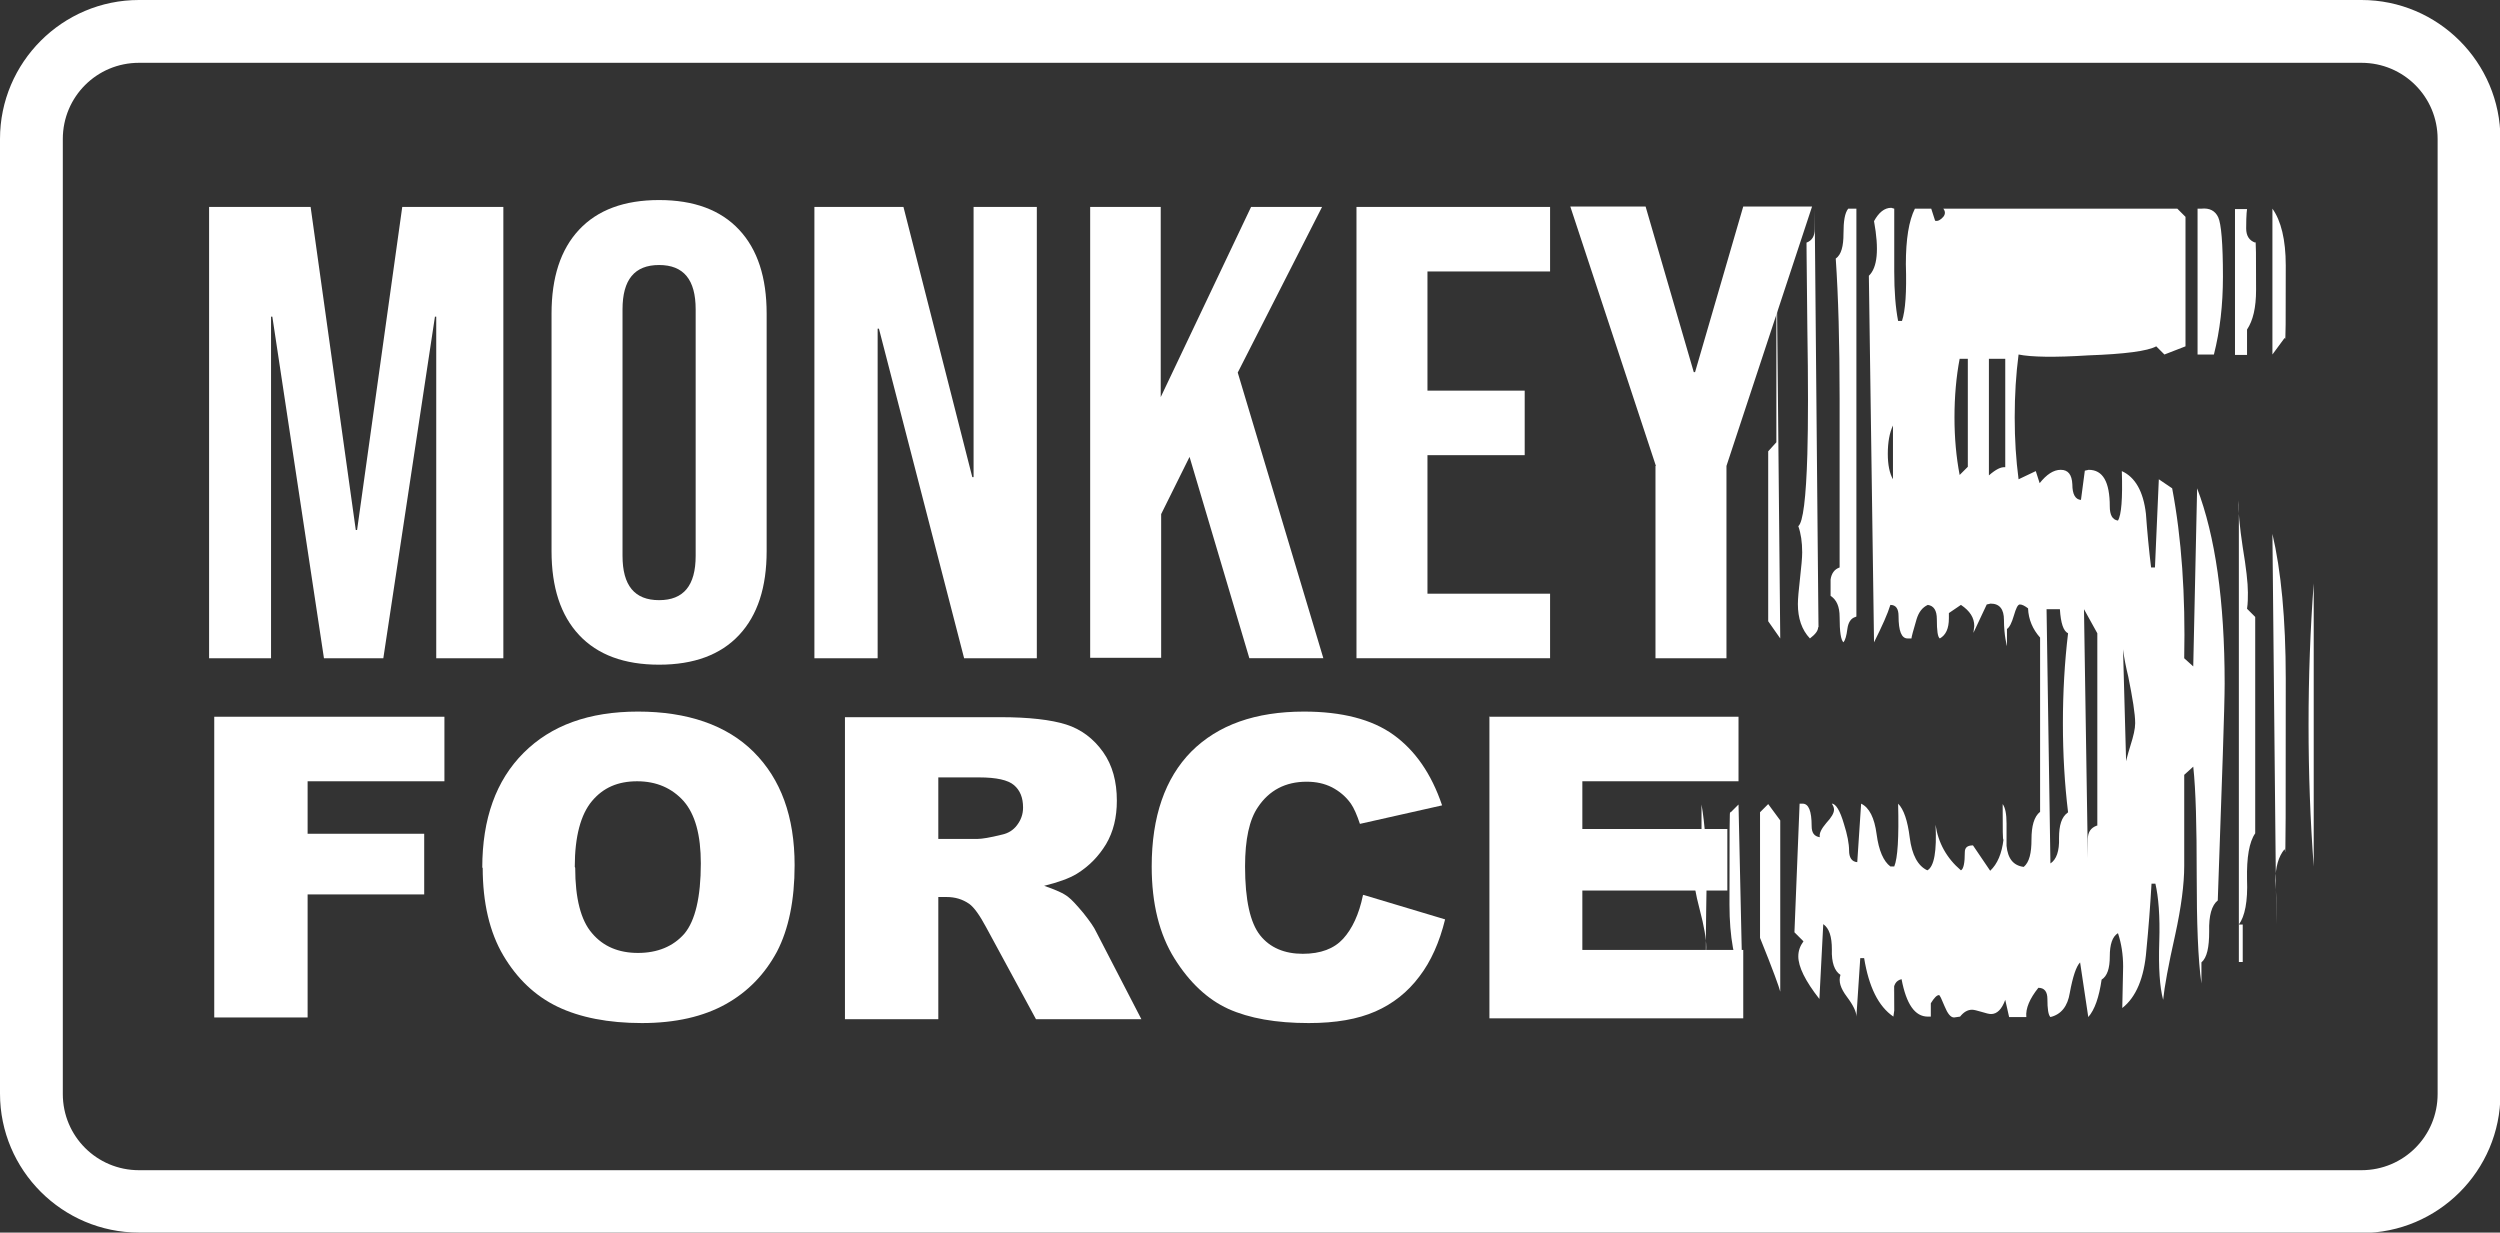 <?xml version="1.0" encoding="UTF-8"?><svg id="Layer_1" xmlns="http://www.w3.org/2000/svg" viewBox="0 0 58.11 28.65"><rect x="0" y="0" width="58.11" height="28.65" fill="#333333" stroke="none"/><defs><style>.cls-1{fill:#fff;}</style></defs><path class="cls-1" d="m54.89,28.65H3.23c-1.78,0-3.23-1.45-3.23-3.23V3.23C0,1.45,1.45,0,3.23,0h51.66c1.78,0,3.23,1.45,3.23,3.23v22.2c0,1.78-1.45,3.23-3.23,3.23ZM3.23,1.46c-.98,0-1.77.79-1.77,1.77v22.2c0,.98.79,1.77,1.77,1.77h51.66c.98,0,1.77-.79,1.77-1.77V3.23c0-.98-.79-1.77-1.77-1.77H3.23Z"/><path class="cls-1" d="m4.87,4.81h2.35l1.05,7.51h.03l1.05-7.51h2.35v10.49h-1.56v-7.94h-.03l-1.2,7.94h-1.38l-1.2-7.94h-.03v7.94h-1.44V4.81Z"/><path class="cls-1" d="m13.46,14.76c-.43-.46-.64-1.11-.64-1.95v-5.52c0-.84.21-1.49.64-1.95.43-.46,1.05-.69,1.86-.69s1.43.23,1.86.69c.43.46.64,1.11.64,1.95v5.52c0,.84-.21,1.49-.64,1.95-.43.46-1.05.69-1.86.69s-1.43-.23-1.86-.69Zm2.71-1.84v-5.73c0-.69-.28-1.03-.85-1.03s-.85.34-.85,1.03v5.73c0,.69.28,1.03.85,1.03s.85-.34.85-1.03Z"/><path class="cls-1" d="m18.93,4.81h2.07l1.6,6.28h.03v-6.28h1.47v10.49h-1.69l-1.98-7.66h-.03v7.66h-1.47V4.81Z"/><path class="cls-1" d="m25.33,4.81h1.65v4.42l2.1-4.42h1.65l-1.96,3.85,1.99,6.64h-1.72l-1.39-4.68-.66,1.33v3.34h-1.65V4.81Z"/><path class="cls-1" d="m31.53,4.81h4.5v1.5h-2.85v2.77h2.26v1.5h-2.26v3.22h2.85v1.5h-4.5V4.81Z"/><path class="cls-1" d="m38.49,10.83l-1.99-6.03h1.75l1.12,3.85h.03l1.12-3.85h1.6l-1.99,6.03v4.47h-1.65v-4.47Z"/><path class="cls-1" d="m39.64,22.18c.02-.06.02-.12.02-.16,0-.2-.05-.49-.15-.87-.1-.38-.15-.67-.15-.87,0-.25.06-.49.19-.71v-.87c.08.46.12,1.04.12,1.74-.02,1.1-.02,1.68-.02,1.74Zm.87.59c-.2-.41-.31-.99-.31-1.74,0-1.58,0-2.3.02-2.14l.19-.19.09,4.07Zm0-8.24l-.09-5.51c.06,3.55.09,5.38.09,5.51Zm.87,8.52c-.02-.09-.17-.51-.47-1.25v-2.92l.19-.19.28.38v3.98Zm0-8.21l-.28-.4v-3.95l.19-.21v-4.82l.09,9.39Zm10.17,6.09c-.14.11-.21.35-.2.72,0,.37-.05.61-.18.72v.49c-.08-.56-.11-1.41-.11-2.53,0-1.12-.02-1.96-.08-2.51l-.21.19v2.12c0,.42-.07.96-.21,1.6-.16.71-.25,1.21-.28,1.51-.08-.3-.11-.75-.09-1.35.02-.6-.02-1.05-.09-1.35h-.09c-.03.52-.07,1.04-.12,1.55-.05.64-.24,1.09-.56,1.34l.02-.96c0-.28-.04-.54-.12-.78-.13.08-.19.26-.19.54s-.06.46-.19.54c-.06.41-.16.7-.31.87l-.19-1.27c-.09.09-.17.33-.24.71-.05.31-.2.5-.45.56-.05-.05-.07-.19-.07-.42,0-.17-.07-.26-.21-.26-.2.25-.3.48-.28.68h-.4l-.09-.4c-.08.22-.19.33-.33.33-.05,0-.12-.02-.22-.05-.1-.03-.18-.05-.22-.05-.11,0-.2.06-.28.16l-.14.02c-.08,0-.15-.09-.22-.26-.07-.17-.11-.26-.13-.26-.05,0-.11.06-.19.19v.31h-.07c-.3,0-.5-.29-.61-.87-.13.03-.19.13-.19.31.02-.41.02-.27.02.42l-.02.14c-.35-.24-.57-.69-.68-1.36h-.09l-.09,1.36c0-.11-.07-.26-.22-.46-.15-.2-.2-.36-.15-.51-.14-.09-.21-.29-.2-.59,0-.3-.06-.49-.2-.59l-.09,1.74c-.33-.42-.49-.75-.49-.99,0-.13.04-.24.12-.35l-.21-.21.12-2.99h.07c.14,0,.21.17.21.52,0,.16.06.24.19.26-.02-.09.04-.2.15-.33.12-.13.18-.23.18-.31,0-.05-.02-.09-.05-.14.09,0,.19.16.28.47.08.25.12.46.12.62s.06.26.19.27l.09-1.36c.19.09.31.33.36.71.05.38.16.63.32.75h.09c.08-.19.11-.67.09-1.46.13.13.22.39.27.79.05.4.19.66.41.76.16-.09.22-.45.19-1.06.06.42.26.78.59,1.06.06-.03.09-.17.09-.42,0-.11.06-.16.19-.16l.4.59c.17-.16.27-.4.31-.73-.02.05-.02-.23-.02-.82.06.08.09.23.09.45v.52c.03.3.16.46.4.49.13-.11.18-.32.18-.64,0-.31.06-.53.2-.64v-4.05c-.17-.19-.27-.42-.28-.68-.08-.06-.14-.09-.19-.09s-.09.09-.14.26c-.05.17-.1.27-.16.31v.4s-.07-.25-.07-.61c0-.25-.1-.38-.31-.38l-.09.02-.31.66.02-.16c0-.19-.1-.35-.31-.49l-.28.19v.12c0,.24-.07.39-.21.47-.05-.03-.07-.18-.07-.45,0-.2-.07-.31-.21-.33-.13.06-.21.17-.26.33-.08.27-.12.42-.12.45h-.09c-.14,0-.21-.17-.21-.52,0-.17-.06-.26-.19-.26-.06.2-.19.49-.38.87l-.12-8.52c.2-.19.24-.61.12-1.27.11-.2.24-.31.4-.31l.07.02s0,.46,0,1.46c0,.46.03.84.09,1.15h.09c.08-.24.11-.67.09-1.32,0-.58.07-1.01.21-1.29h.38l.09.28c.06.02.13-.02.19-.09.05-.06.05-.13,0-.19h5.44l.19.19v3.01l-.49.19-.19-.19c-.2.11-.73.18-1.58.21-.78.05-1.33.04-1.62-.02-.06.46-.09.94-.09,1.46s.03.98.09,1.44l.4-.19.09.28c.16-.2.32-.31.49-.31s.26.11.27.34c0,.23.07.35.2.36l.09-.68.09-.02c.33,0,.49.28.49.85,0,.2.06.31.19.33.08-.13.11-.51.09-1.15.31.14.5.47.56.99.03.42.07.84.12,1.25h.09l.09-2.05.31.21c.22,1.16.31,2.48.28,3.95l.21.19.09-4.14c.42,1.1.64,2.61.64,4.54,0,.52-.06,2.2-.16,5.04Zm-9.29-6.35c0,.08-.06.16-.19.26-.19-.2-.28-.47-.28-.8,0-.13.02-.33.05-.6.03-.27.05-.47.05-.6,0-.24-.03-.44-.09-.61.11-.09.18-.65.21-1.67.02-.72.02-1.69,0-2.92-.02-1.6-.02-2.27-.02-2,.13-.05.19-.15.19-.31,0,.19,0,.06,0-.38v-.09c.06,6.7.09,9.94.09,9.72Zm.87-.24c-.11.03-.17.13-.19.28-.02.16-.05.26-.09.31-.06-.05-.09-.24-.09-.59,0-.24-.07-.4-.21-.49v-.38c.02-.14.09-.24.21-.28,0,.27,0-1.04,0-3.93,0-1.29-.03-2.37-.09-3.25.13-.09.18-.29.18-.58,0-.29.03-.48.11-.58h.19v9.48Zm.87-3.2v-1.25c-.08.17-.12.39-.12.66,0,.25.04.45.12.59Zm.87-.28v-.19.19Zm.87,0v-2.52h-.19c-.08.42-.12.88-.12,1.36s.04.92.12,1.34l.19-.19Zm.87,0v-2.52h-.38v2.71c.16-.14.28-.2.38-.19Zm1.46,8.02c-.08-.66-.12-1.35-.12-2.07s.04-1.42.12-2.09c-.11-.05-.17-.24-.19-.56h-.31l.09,5.91c.14-.09.21-.29.2-.59,0-.3.06-.49.2-.59Zm.68.31v-4.47l-.31-.56.09,5.79s0-.12,0-.45c0-.16.07-.26.21-.31Zm.66-1.46s.04-.18.11-.4c.07-.22.11-.39.11-.52,0-.22-.06-.58-.16-1.08-.11-.45-.16-.82-.14-1.08v-.21l.09,3.29Zm.87.47v-.38.38Zm1.39-11.77c0,.66-.07,1.26-.21,1.81h-.38v-3.39h.09c.19-.02.32.05.39.2.07.15.11.61.11,1.38Zm.75-.8c.02-.06.02.31.02,1.11,0,.41-.07.71-.21.92v.59h-.28v-3.39h.28s-.02.1-.02.45c0,.17.07.28.21.33Zm0,13.74c-.14.2-.2.56-.19,1.07.02.51-.05.86-.19,1.05h.09v.87h-.09v-10.73c-.02.25.02.62.09,1.09.08.48.12.83.12,1.05,0,.13,0,.25-.02.38l.19.19v5.04Zm.68-11.51l-.28.38v-3.39c.2.28.31.72.31,1.32,0,1.26,0,1.82-.02,1.69Zm0,11.88c-.14.17-.21.42-.21.73.02.27.02.53.02.78v.24l-.09-9.08c.2.85.31,1.97.31,3.37,0,2.96,0,4.29-.02,3.98Zm.68.4c-.08-1.07-.12-2.16-.12-3.29s.04-2.23.12-3.29v6.59Zm0-12.28v-.31.31Z"/><path class="cls-1" d="m4.98,16.66h5.35v1.5h-3.18v1.22h2.71v1.41h-2.71v2.86h-2.17v-7Z"/><path class="cls-1" d="m11.21,20.17c0-1.14.32-2.03.96-2.67.64-.64,1.52-.96,2.66-.96s2.06.31,2.69.94c.63.63.95,1.5.95,2.63,0,.82-.14,1.49-.41,2.01-.28.52-.67.93-1.19,1.22-.52.29-1.17.44-1.95.44s-1.44-.13-1.96-.38c-.52-.25-.94-.65-1.26-1.19s-.48-1.23-.48-2.04Zm2.16,0c0,.71.13,1.22.39,1.52.26.31.62.46,1.07.46s.82-.15,1.08-.45c.25-.3.38-.85.38-1.63,0-.66-.13-1.14-.4-1.45-.27-.3-.63-.46-1.08-.46s-.79.15-1.05.46c-.26.31-.4.82-.4,1.53Z"/><path class="cls-1" d="m19.64,23.67v-7h3.61c.67,0,1.18.06,1.53.17s.64.33.86.64c.22.31.32.69.32,1.13,0,.39-.08.72-.25,1.01-.17.28-.39.51-.68.69-.18.11-.44.2-.76.28.26.09.45.17.56.26.08.06.19.18.35.37.15.19.25.33.3.44l1.05,2.03h-2.45l-1.16-2.14c-.15-.28-.28-.46-.39-.54-.16-.11-.33-.16-.53-.16h-.19v2.84h-2.17Zm2.17-4.17h.91c.1,0,.29-.03.57-.1.14-.03.26-.1.35-.22.09-.12.14-.25.14-.41,0-.23-.07-.4-.21-.52-.14-.12-.41-.18-.81-.18h-.95v1.42Z"/><path class="cls-1" d="m31.69,20.8l1.9.57c-.13.53-.33.98-.6,1.33-.27.36-.61.63-1.02.81-.41.18-.92.27-1.55.27-.76,0-1.38-.11-1.87-.33-.48-.22-.9-.61-1.25-1.17s-.53-1.27-.53-2.14c0-1.16.31-2.05.92-2.67.62-.62,1.49-.93,2.62-.93.88,0,1.58.18,2.08.54.5.36.88.9,1.13,1.64l-1.91.43c-.07-.21-.14-.37-.21-.47-.12-.17-.27-.29-.44-.38-.18-.09-.37-.13-.59-.13-.49,0-.87.2-1.13.59-.2.29-.3.75-.3,1.38,0,.78.12,1.31.35,1.6s.57.43.99.43.73-.12.94-.35c.21-.23.37-.57.46-1.01Z"/><path class="cls-1" d="m34.61,16.66h5.8v1.5h-3.63v1.11h3.37v1.43h-3.37v1.38h3.74v1.59h-5.9v-7Z"/></svg>